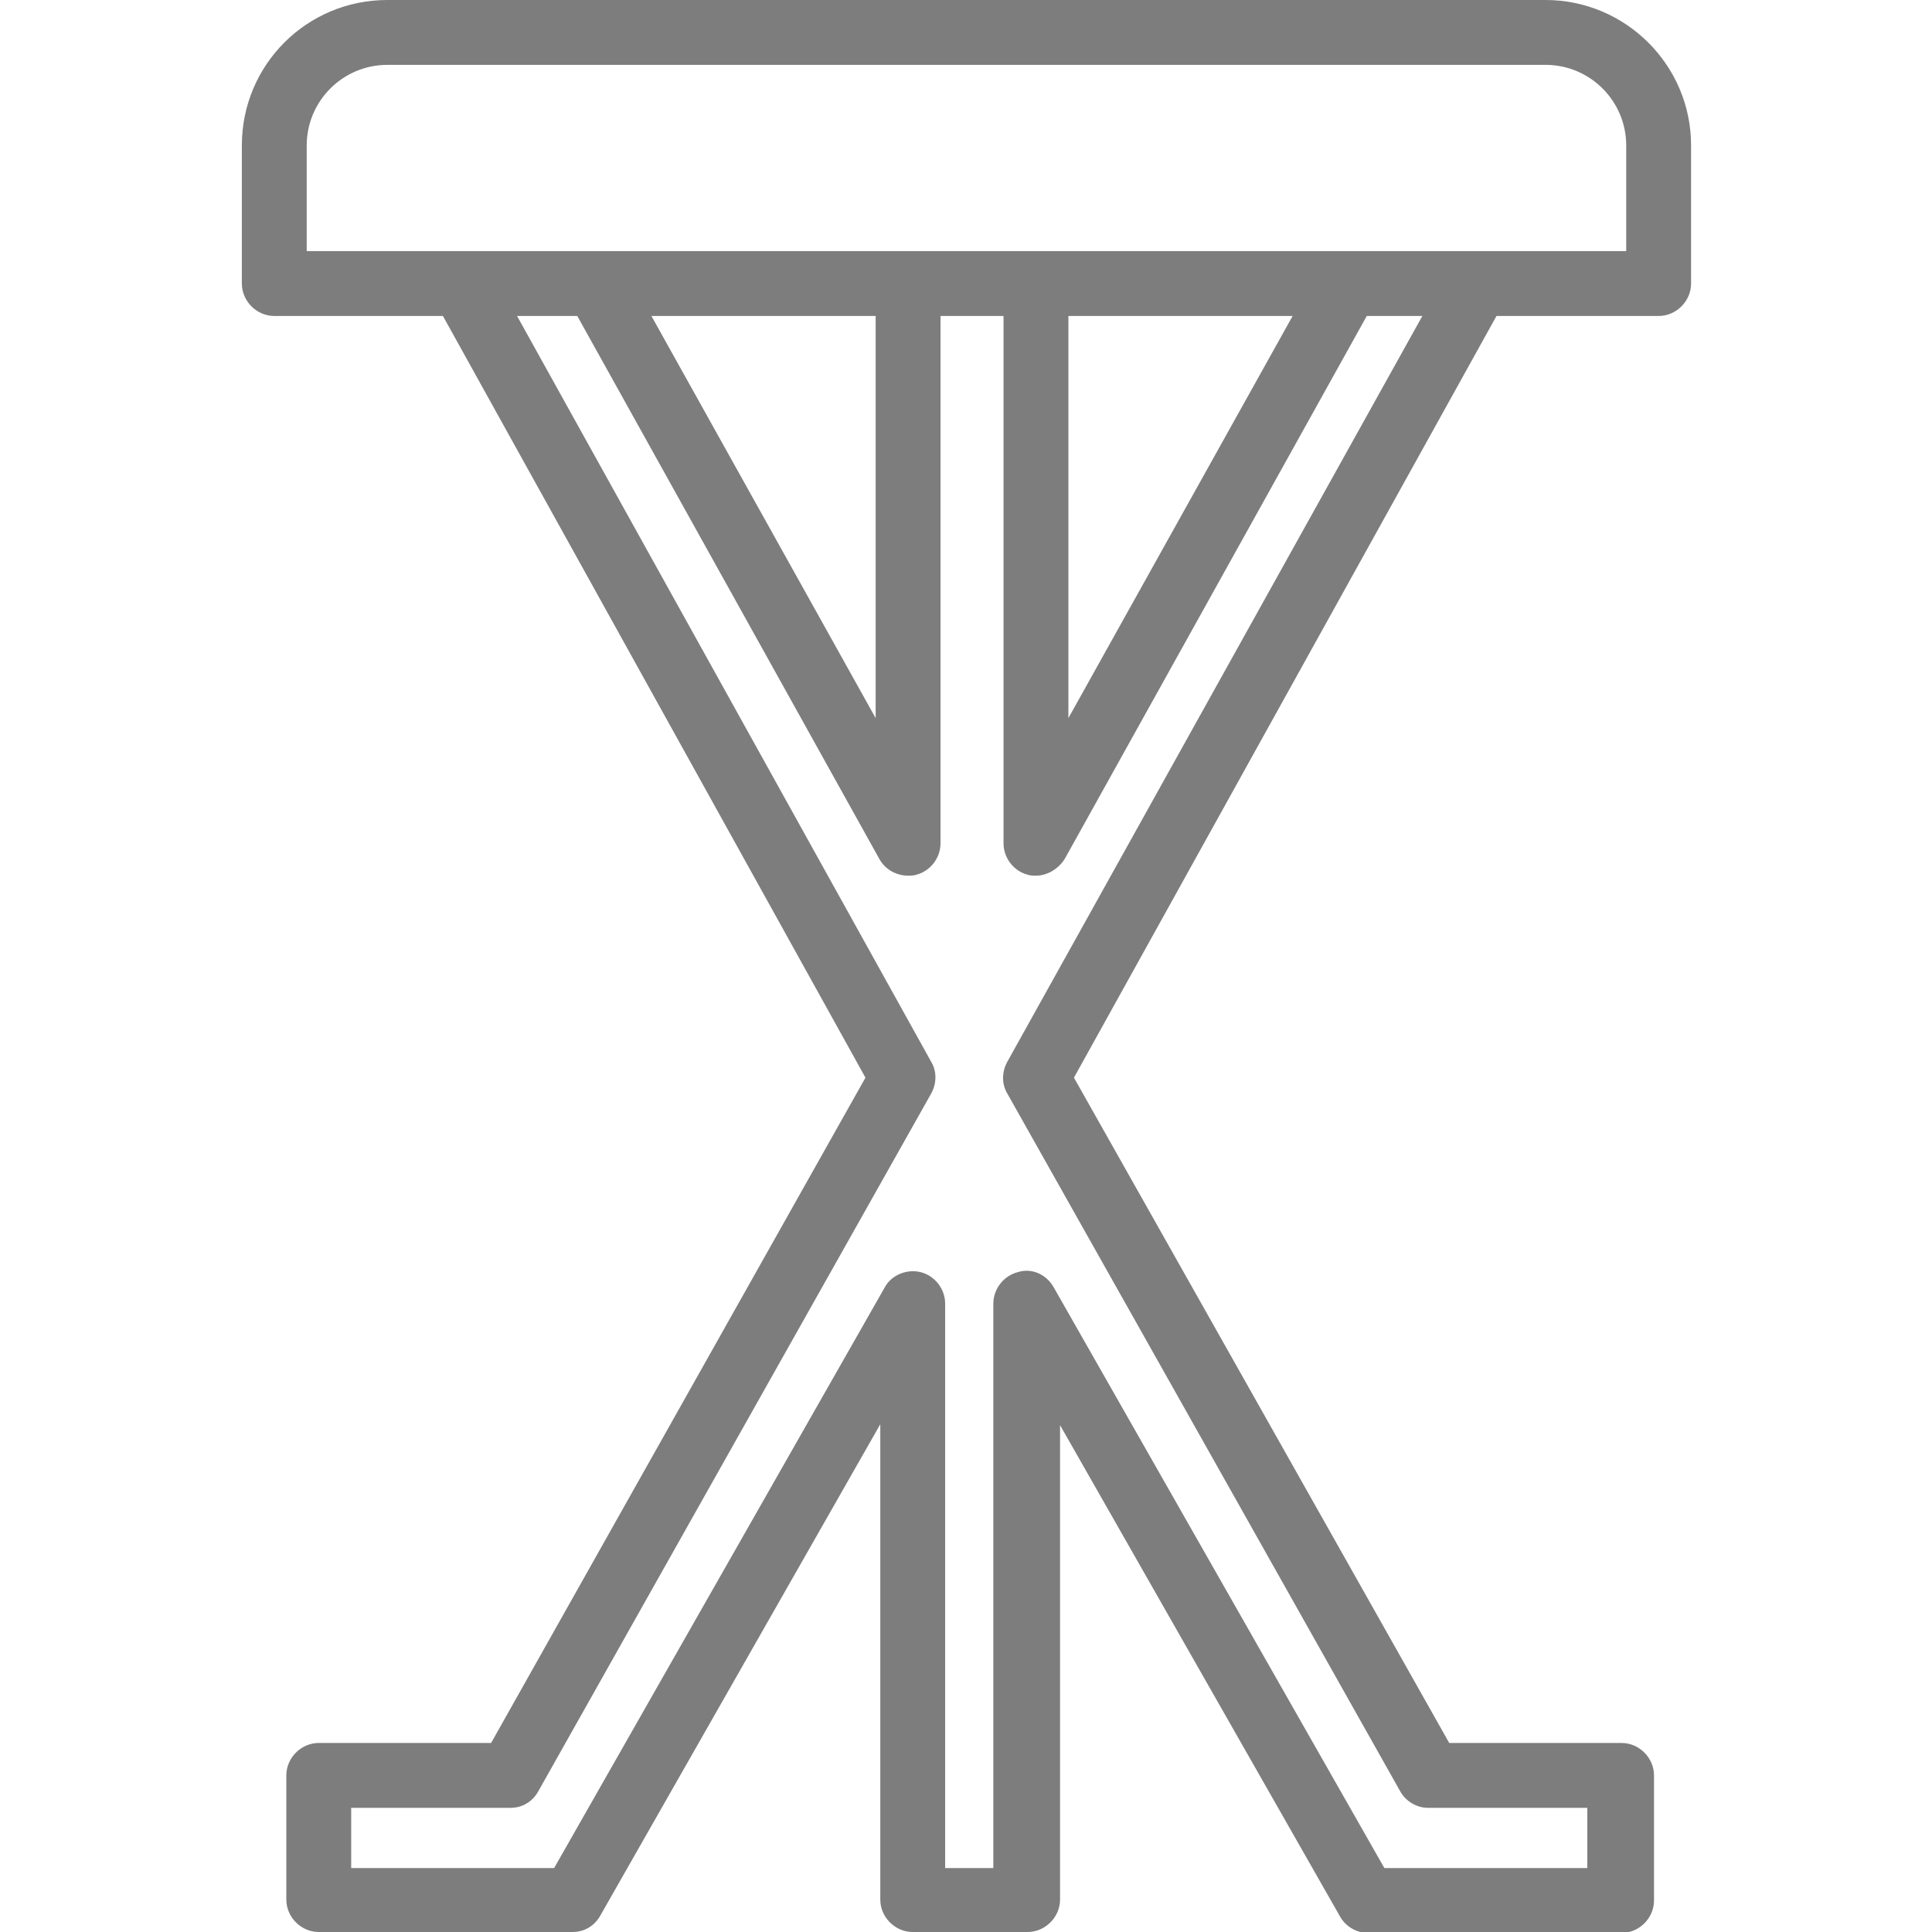 <?xml version="1.0" encoding="utf-8"?>
<!-- Generator: Adobe Illustrator 26.2.1, SVG Export Plug-In . SVG Version: 6.00 Build 0)  -->
<svg version="1.1" id="Слой_1" xmlns="http://www.w3.org/2000/svg" xmlns:xlink="http://www.w3.org/1999/xlink" x="0px" y="0px"
	 viewBox="0 0 208.5 208.5" style="enable-background:new 0 0 208.5 208.5;" xml:space="preserve">
<style type="text/css">
	.st0{fill:#7D7D7D;}
</style>
<path class="st0" d="M166.8,0h-125c-8.7,0-15.7,7-15.7,15.7v14.9c0,1.9,1.6,3.5,3.5,3.5h18.2l45.6,82.2L53,188.1H34.4
	c-1.9,0-3.5,1.6-3.5,3.5V205c0,1.9,1.6,3.5,3.5,3.5h27.4c1.3,0,2.4-0.7,3-1.8l30.2-53V205c0,1.9,1.6,3.5,3.5,3.5h5.8
	c0.1,0,0.2,0,0.4,0c0.1,0,0.2,0,0.4,0h5.8c1.9,0,3.5-1.6,3.5-3.5v-51.2l30.2,53c0.6,1.1,1.8,1.8,3,1.8h27.4c1.9,0,3.5-1.6,3.5-3.5
	v-13.5c0-1.9-1.6-3.5-3.5-3.5h-18.6l-40.5-71.8l45.6-82.2H179c1.9,0,3.5-1.6,3.5-3.5V15.7C182.5,7,175.4,0,166.8,0z M108.7,114.6
	c-0.6,1.1-0.6,2.4,0,3.4l42.4,75.3c0.6,1.1,1.8,1.8,3,1.8h17.2v6.5h-21.9l-35.7-62.7c-0.8-1.4-2.4-2.1-3.9-1.6
	c-1.5,0.4-2.6,1.8-2.6,3.4v60.9H105c-0.1,0-0.2,0-0.4,0c-0.1,0-0.2,0-0.4,0H102v-60.9c0-1.6-1.1-3-2.6-3.4c-1.5-0.4-3.2,0.3-3.9,1.6
	l-35.7,62.7H37.9v-6.5h17.2c1.3,0,2.4-0.7,3-1.8l42.4-75.3c0.6-1.1,0.6-2.4,0-3.4L55.8,34.1h6.5l32.6,58.6c0.6,1.1,1.8,1.8,3.1,1.8
	c0.3,0,0.6,0,0.9-0.1c1.5-0.4,2.6-1.8,2.6-3.4V34.1h6.8V91c0,1.6,1.1,3,2.6,3.4c0.3,0.1,0.6,0.1,0.9,0.1c1.2,0,2.4-0.7,3.1-1.8
	l32.6-58.6h6L108.7,114.6z M70.3,34.1h24.2v43.4L70.3,34.1z M115.3,34.1h24.2l-24.2,43.4V34.1z M175.5,27.1H33.1V15.7
	c0-4.8,3.9-8.7,8.7-8.7h125c4.8,0,8.7,3.9,8.7,8.7V27.1z"/>
</svg>
